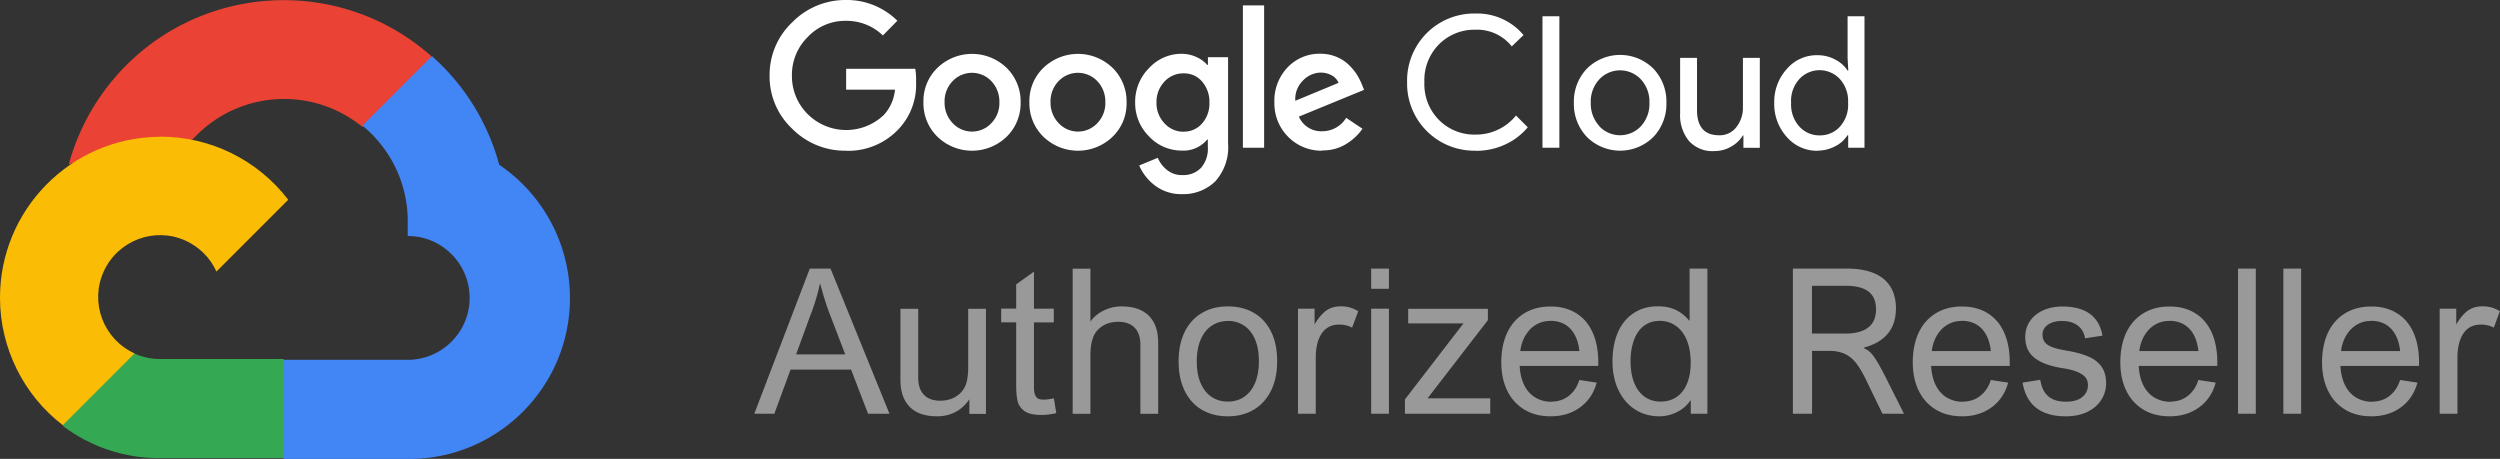 <svg xmlns="http://www.w3.org/2000/svg" viewBox="0 0 253.18 46.47"><rect x="0" y="0" width="253.18" height="46.47" fill="#333333" stroke="none"/><path d="M36.62 12.81h1.76l5.02-5.02.25-2.13c-9.34-8.24-23.59-7.35-31.83 1.98a22.574 22.574 0 0 0-4.86 9.02c.56-.23 1.18-.27 1.76-.11l10.03-1.65s.51-.84.77-.79c4.46-4.9 11.97-5.47 17.13-1.3h-.04Z" style="fill:#ea4335"/><path d="M50.55 16.66a22.557 22.557 0 0 0-6.81-10.98l-7.04 7.04c2.97 2.43 4.67 6.09 4.59 9.93v1.25c3.46 0 6.27 2.81 6.27 6.27s-2.81 6.27-6.27 6.27H28.76l-1.25 1.27v7.52l1.25 1.25h12.53c9 .07 16.36-7.17 16.43-16.17.04-5.46-2.65-10.57-7.17-13.63Z" style="fill:#4285f4"/><path d="M16.2 46.39h12.53V36.36H16.2c-.89 0-1.78-.19-2.59-.56l-1.76.55-5.05 5.02-.44 1.76c2.83 2.14 6.29 3.29 9.84 3.27Z" style="fill:#34a853"/><path d="M16.2 13.85C7.2 13.9-.05 21.24 0 30.24.03 35.27 2.38 40 6.36 43.06l7.27-7.27c-3.15-1.43-4.56-5.14-3.13-8.29 1.43-3.15 5.14-4.56 8.29-3.13 1.39.63 2.5 1.74 3.13 3.13l7.27-7.27c-3.09-4.04-7.9-6.41-12.99-6.39Z" style="fill:#fbbc05"/><path d="M85.66 15.26c-2.04.03-4.01-.78-5.44-2.23a7.231 7.231 0 0 1-2.28-5.38 7.3 7.3 0 0 1 2.28-5.38A7.542 7.542 0 0 1 85.66 0c1.95-.03 3.83.73 5.22 2.1l-1.47 1.49c-1-.97-2.35-1.5-3.75-1.48-1.47-.02-2.87.58-3.87 1.65a5.373 5.373 0 0 0-1.59 3.92c-.01 1.45.56 2.84 1.59 3.87a5.527 5.527 0 0 0 7.72.09c.65-.71 1.04-1.61 1.13-2.56h-4.95V6.97h7c.07.43.1.86.08 1.29.09 1.8-.56 3.56-1.81 4.86a7.001 7.001 0 0 1-5.3 2.15Zm16.27-1.4a5.044 5.044 0 0 1-6.98 0 4.716 4.716 0 0 1-1.43-3.5c-.04-1.32.48-2.59 1.43-3.5a5.044 5.044 0 0 1 6.98 0c.94.92 1.46 2.19 1.43 3.5.03 1.32-.49 2.59-1.43 3.5Zm-5.44-1.38a2.672 2.672 0 0 0 3.78.12l.12-.12c.55-.57.85-1.34.82-2.13.02-.79-.27-1.56-.82-2.14a2.705 2.705 0 0 0-3.83-.08l-.08.08c-.55.57-.85 1.34-.82 2.14-.02.79.28 1.56.83 2.13Zm16.17 1.38a5.044 5.044 0 0 1-6.98 0 4.716 4.716 0 0 1-1.43-3.5c-.04-1.32.48-2.59 1.43-3.5a5.044 5.044 0 0 1 6.98 0c.94.92 1.46 2.19 1.43 3.5.04 1.32-.48 2.59-1.43 3.5Zm-5.44-1.38a2.672 2.672 0 0 0 3.78.12l.12-.12c.55-.57.85-1.34.82-2.13.02-.79-.27-1.56-.82-2.14a2.705 2.705 0 0 0-3.83-.08l-.08.08c-.55.57-.85 1.34-.82 2.14-.02.79.28 1.56.83 2.13Zm12.5 7.18c-.99.03-1.96-.28-2.75-.87-.7-.53-1.25-1.22-1.6-2.03l1.88-.78c.2.48.52.9.93 1.23.44.35.98.54 1.54.52.72.04 1.42-.23 1.92-.74.5-.6.74-1.37.68-2.14v-.71h-.07c-.64.76-1.59 1.17-2.58 1.11-1.25 0-2.45-.52-3.3-1.43a4.757 4.757 0 0 1-1.41-3.45c-.02-1.3.49-2.56 1.41-3.48.85-.92 2.04-1.45 3.3-1.44.52 0 1.04.11 1.52.34.41.18.78.45 1.07.78h.07v-.78h2.04v8.76c.11 1.4-.37 2.79-1.31 3.83-.9.86-2.11 1.32-3.36 1.28Zm.15-6.33c.71.02 1.4-.29 1.86-.82.51-.58.78-1.34.75-2.11.03-.79-.24-1.55-.75-2.15-.47-.54-1.15-.84-1.86-.82a2.57 2.57 0 0 0-1.93.82 2.98 2.98 0 0 0-.82 2.14c-.02.79.28 1.54.82 2.11.49.54 1.2.85 1.93.84ZM128.02.55v14.41h-2.15V.55h2.15Zm5.9 14.71c-1.3.03-2.56-.48-3.47-1.41a4.772 4.772 0 0 1-1.39-3.5c-.05-1.31.44-2.58 1.34-3.53.86-.9 2.05-1.4 3.3-1.38.57 0 1.13.1 1.65.32.47.19.9.47 1.26.82.31.3.59.64.82 1 .19.31.35.63.49.96l.22.56-6.6 2.71c.41.94 1.35 1.53 2.37 1.48.99 0 1.91-.51 2.42-1.36l1.65 1.11c-.42.6-.96 1.11-1.58 1.5-.74.47-1.6.71-2.48.69Zm-2.75-5.05 4.39-1.82c-.14-.32-.38-.59-.68-.75-.34-.19-.73-.29-1.13-.29-.67.02-1.31.3-1.77.78-.56.54-.86 1.3-.8 2.08Zm18.24 5.05a6.798 6.798 0 0 1-6.91-6.67v-.27a6.792 6.792 0 0 1 6.63-6.95h.27c1.88-.06 3.68.74 4.89 2.18L153.1 4.7a4.474 4.474 0 0 0-3.69-1.69c-1.37-.03-2.7.5-3.67 1.47a5.15 5.15 0 0 0-1.49 3.84c-.06 1.43.48 2.83 1.49 3.84.97.97 2.3 1.5 3.67 1.47 1.6.02 3.11-.69 4.12-1.93l1.19 1.19c-.62.74-1.4 1.34-2.28 1.74-.95.44-1.99.66-3.03.64Zm8.51-.3h-1.71V1.65h1.71v13.31Zm2.79-8.01a4.774 4.774 0 0 1 6.73 0c.88.93 1.36 2.18 1.32 3.46.04 1.28-.44 2.53-1.32 3.46a4.774 4.774 0 0 1-6.73 0 4.829 4.829 0 0 1-1.32-3.46c-.04-1.28.44-2.53 1.32-3.46Zm1.27 5.85a2.886 2.886 0 0 0 4.07.11c.04-.04.08-.07.11-.11.6-.65.92-1.51.88-2.39.04-.88-.28-1.74-.88-2.39a2.886 2.886 0 0 0-4.07-.11c-.04.04-.08.07-.11.11-.6.65-.92 1.51-.88 2.39-.03.88.29 1.74.89 2.38Zm16.23 2.17h-1.65v-1.26h-.05c-.29.48-.71.87-1.2 1.14-.51.3-1.1.45-1.69.45-.98.07-1.93-.32-2.59-1.04-.62-.79-.94-1.78-.88-2.79V5.86h1.71v5.29c0 1.7.75 2.55 2.25 2.55.68.02 1.32-.29 1.73-.82.44-.56.68-1.26.67-1.97V5.86h1.71v9.1Zm5.8.3a4.04 4.04 0 0 1-3.05-1.39 4.979 4.979 0 0 1-1.28-3.45c-.03-1.27.42-2.51 1.28-3.45.76-.89 1.88-1.4 3.05-1.39.65-.01 1.29.14 1.86.45.5.25.93.64 1.24 1.11h.07l-.07-1.26V1.65h1.71v13.31h-1.65V13.7h-.07c-.31.47-.73.86-1.24 1.11-.57.3-1.2.45-1.85.45Zm.28-1.56c.78.01 1.53-.31 2.05-.89.58-.66.88-1.52.82-2.4.05-.88-.24-1.74-.82-2.4a2.795 2.795 0 0 0-3.94-.19c-.06.06-.13.12-.19.19-.58.66-.88 1.52-.82 2.39-.05.87.24 1.74.82 2.39.53.59 1.28.92 2.07.91Z" style="fill:#fff"/><g style="opacity:.5"><path d="M90.08 41.9h-2.17l-1.72-4.47h-6.13l-1.64 4.47h-2.03l5.62-14.7h2.1l5.97 14.7Zm-7.94-10.16-1.52 4.15h4.98L84 31.72c-.17-.44-.32-.89-.46-1.33s-.3-1-.47-1.64h-.04c-.19.92-.49 1.91-.88 3ZM92.99 38.22c0 .78.19 1.36.58 1.76.38.4.93.6 1.65.6.59 0 1.11-.13 1.56-.4.44-.27.77-.63.97-1.08s.3-1.09.3-1.9v-5.93h1.8v10.64h-1.68v-1.47c-.38.56-.85.99-1.4 1.28-.55.29-1.17.44-1.85.44-1.24 0-2.17-.32-2.79-.96-.63-.64-.94-1.55-.94-2.73v-7.2h1.8v6.96ZM104.71 31.26h2.01v1.39h-2.01v6.45c0 .39.03.69.11.88.07.19.18.32.32.39s.33.1.58.1.58-.04 1.01-.13l.24 1.5c-.51.12-1.03.18-1.55.18-.65 0-1.15-.1-1.5-.29-.35-.19-.61-.47-.78-.85-.15-.36-.23-1.01-.23-1.96v-6.28h-1.52v-1.39h1.52V28.8l1.8-1.29v3.74ZM110.42 32.58a3.5 3.5 0 0 1 1.35-1.13 4.02 4.02 0 0 1 1.79-.42c1.23 0 2.16.32 2.79.95.63.64.94 1.54.94 2.73v7.2h-1.8v-6.96c0-.77-.19-1.36-.58-1.76-.39-.4-.94-.6-1.64-.6-.85 0-1.53.26-2.06.78s-.78 1.39-.78 2.62v5.92h-1.8v-14.7h1.8v5.37ZM119.36 36.59c0-1.16.21-2.15.62-2.99.41-.83 1-1.47 1.75-1.91.75-.44 1.62-.66 2.61-.66s1.87.21 2.62.64c.75.43 1.33 1.06 1.75 1.89.42.83.63 1.84.63 3.01s-.21 2.17-.63 3.01-1.01 1.48-1.76 1.92c-.75.44-1.62.66-2.6.66s-1.84-.21-2.59-.64c-.75-.42-1.33-1.05-1.76-1.89-.42-.84-.64-1.85-.64-3.04Zm4.97-4.08c-.6 0-1.14.16-1.61.47-.47.31-.84.77-1.11 1.38-.27.61-.41 1.35-.41 2.23s.13 1.62.4 2.23c.27.61.64 1.07 1.11 1.38.47.31 1.01.47 1.63.47s1.19-.16 1.66-.48c.47-.32.84-.79 1.1-1.4.26-.62.39-1.35.39-2.22s-.13-1.61-.4-2.22c-.27-.61-.64-1.07-1.11-1.38-.47-.31-1.02-.47-1.64-.47ZM135.62 32.87c-.77 0-1.35.3-1.76.89-.4.59-.61 1.42-.61 2.47v5.67h-1.8V31.26h1.68v1.6c.39-.67.8-1.14 1.2-1.42.41-.28.9-.42 1.47-.42.32 0 .62.04.9.12.28.08.56.2.85.38l-.62 1.66c-.39-.21-.83-.31-1.31-.31ZM140.66 29.25h-1.8V27.2h1.8v2.05Zm0 12.65h-1.8V31.26h1.8V41.9ZM150.67 32.44l-6.1 7.9h6.35v1.56h-8.64v-1.45l5.93-7.7h-5.6v-1.48h8.07v1.17ZM157.13 40.67c.68 0 1.27-.2 1.77-.6.5-.4.84-.93 1.04-1.59l1.76.27c-.3 1.08-.86 1.91-1.69 2.51-.83.6-1.82.9-2.97.9-1.02 0-1.9-.22-2.65-.67a4.481 4.481 0 0 1-1.74-1.91c-.41-.83-.61-1.79-.61-2.9s.2-2.14.6-2.99c.4-.85.98-1.5 1.73-1.96.75-.46 1.64-.69 2.65-.69s1.84.22 2.57.66c.73.44 1.29 1.08 1.68 1.93.39.85.59 1.87.59 3.06v.37h-7.96c.04.76.2 1.42.47 1.96.27.54.65.96 1.12 1.24.47.28 1.02.43 1.64.43ZM157 32.5c-.53 0-1.02.13-1.44.38-.43.25-.78.61-1.06 1.07-.28.46-.46 1-.54 1.6h5.99c-.11-.98-.42-1.74-.93-2.27s-1.19-.79-2.03-.79ZM172.91 41.9h-1.68v-1.35h-.04c-.32.49-.77.88-1.34 1.17-.57.29-1.18.44-1.8.44-.92 0-1.74-.23-2.47-.7-.72-.46-1.28-1.12-1.68-1.96s-.6-1.81-.6-2.91.19-2.12.56-2.96c.37-.84.91-1.48 1.6-1.93.69-.45 1.5-.68 2.43-.68.69 0 1.29.12 1.8.36s.98.6 1.38 1.09h.04V27.2h1.8v14.7Zm-4.86-9.4c-.61 0-1.13.17-1.57.5-.44.33-.77.81-1 1.43-.23.62-.35 1.34-.35 2.17s.13 1.61.39 2.22c.26.61.61 1.07 1.07 1.38.45.31.98.47 1.57.47.64 0 1.19-.16 1.65-.48s.81-.78 1.05-1.37.36-1.29.36-2.08c0-.88-.13-1.64-.39-2.28-.26-.63-.63-1.12-1.11-1.46-.48-.34-1.04-.51-1.68-.51ZM192 31.28c0 1.01-.27 1.84-.82 2.51-.55.66-1.35 1.13-2.42 1.41v.06c.22.09.44.23.64.42.2.19.42.48.66.87.24.39.54.94.9 1.65l1.86 3.7h-2.18l-1.54-3.18c-.39-.83-.76-1.46-1.09-1.9-.33-.44-.72-.76-1.16-.97s-.99-.32-1.65-.32h-1.69v6.37h-1.94V27.2h5.42c1.68 0 2.93.35 3.77 1.05.84.7 1.25 1.71 1.25 3.03Zm-2.01.06c0-.82-.25-1.42-.76-1.81-.51-.39-1.27-.59-2.29-.59h-3.44v4.84h3.38c1.01 0 1.78-.2 2.31-.61.53-.4.8-1.02.8-1.84ZM198.8 40.67c.68 0 1.27-.2 1.77-.6.5-.4.84-.93 1.04-1.59l1.76.27c-.3 1.08-.86 1.91-1.69 2.51-.83.6-1.82.9-2.97.9-1.02 0-1.9-.22-2.65-.67a4.481 4.481 0 0 1-1.74-1.91c-.41-.83-.61-1.79-.61-2.9s.2-2.14.6-2.99c.4-.85.98-1.5 1.73-1.96.75-.46 1.64-.69 2.65-.69s1.84.22 2.57.66c.73.44 1.29 1.08 1.68 1.93.39.85.59 1.87.59 3.06v.37h-7.96c.04.76.2 1.42.47 1.96.27.54.65.96 1.12 1.24.47.28 1.02.43 1.64.43Zm-.13-8.17c-.53 0-1.02.13-1.44.38-.43.25-.78.61-1.06 1.07-.28.46-.46 1-.54 1.6h5.99c-.11-.98-.42-1.74-.93-2.27s-1.19-.79-2.03-.79ZM208.88 32.5c-.62 0-1.11.13-1.48.38-.36.25-.55.58-.55 1 0 .31.08.57.23.77.15.2.4.37.74.5.34.13.82.25 1.42.35.92.15 1.68.36 2.26.61.58.25 1.03.6 1.33 1.03.3.43.46.98.46 1.65s-.17 1.21-.51 1.73c-.34.52-.82.93-1.43 1.21-.62.29-1.33.43-2.14.43-2.53 0-3.99-1.14-4.38-3.41l1.79-.29c.12.75.39 1.31.81 1.67.42.36 1 .55 1.76.55s1.28-.15 1.67-.46c.39-.31.59-.72.59-1.22s-.22-.87-.67-1.13c-.44-.27-1.06-.46-1.86-.58-1.26-.19-2.21-.54-2.85-1.03-.65-.49-.97-1.21-.97-2.15 0-.59.16-1.11.47-1.58.31-.46.75-.83 1.32-1.09.57-.26 1.23-.4 1.98-.4 1.16 0 2.09.25 2.77.74.68.49 1.11 1.23 1.28 2.21l-1.76.27c-.09-.54-.33-.97-.73-1.28-.4-.31-.92-.47-1.56-.47ZM219.82 40.67c.68 0 1.27-.2 1.77-.6.5-.4.84-.93 1.04-1.59l1.76.27c-.3 1.08-.86 1.91-1.69 2.51-.83.6-1.82.9-2.97.9-1.02 0-1.9-.22-2.65-.67a4.481 4.481 0 0 1-1.74-1.91c-.41-.83-.61-1.79-.61-2.9s.2-2.14.6-2.99c.4-.85.98-1.5 1.73-1.96.75-.46 1.64-.69 2.65-.69s1.84.22 2.57.66c.73.44 1.29 1.08 1.68 1.93.39.85.59 1.87.59 3.06v.37h-7.96c.04.76.2 1.42.47 1.96.27.54.65.96 1.12 1.24.47.28 1.02.43 1.64.43Zm-.13-8.17c-.53 0-1.02.13-1.44.38-.43.25-.78.61-1.06 1.07-.28.46-.46 1-.54 1.6h5.99c-.11-.98-.42-1.74-.93-2.27s-1.19-.79-2.03-.79ZM228.45 41.9h-1.8V27.2h1.8v14.7ZM233.04 41.9h-1.8V27.2h1.8v14.7ZM240.25 40.67c.68 0 1.27-.2 1.77-.6.5-.4.84-.93 1.04-1.59l1.76.27c-.3 1.08-.86 1.91-1.69 2.51-.83.6-1.82.9-2.97.9-1.02 0-1.9-.22-2.65-.67a4.481 4.481 0 0 1-1.74-1.91c-.41-.83-.61-1.79-.61-2.9s.2-2.14.6-2.99c.4-.85.98-1.5 1.73-1.96.75-.46 1.64-.69 2.65-.69s1.84.22 2.57.66c.73.44 1.29 1.08 1.68 1.93.39.85.59 1.87.59 3.06v.37h-7.96c.04.76.2 1.42.47 1.96.27.54.65.96 1.12 1.24.47.28 1.02.43 1.64.43Zm-.13-8.17c-.53 0-1.02.13-1.44.38-.43.25-.78.61-1.06 1.07-.28.46-.46 1-.54 1.6h5.99c-.11-.98-.42-1.74-.93-2.27s-1.19-.79-2.03-.79ZM251.24 32.87c-.77 0-1.35.3-1.76.89-.4.59-.61 1.42-.61 2.47v5.67h-1.8V31.26h1.68v1.6c.39-.67.8-1.14 1.2-1.42.41-.28.9-.42 1.47-.42.32 0 .62.04.9.12.28.08.56.2.85.38l-.62 1.66c-.39-.21-.83-.31-1.31-.31Z" style="fill:#fff"/></g></svg>